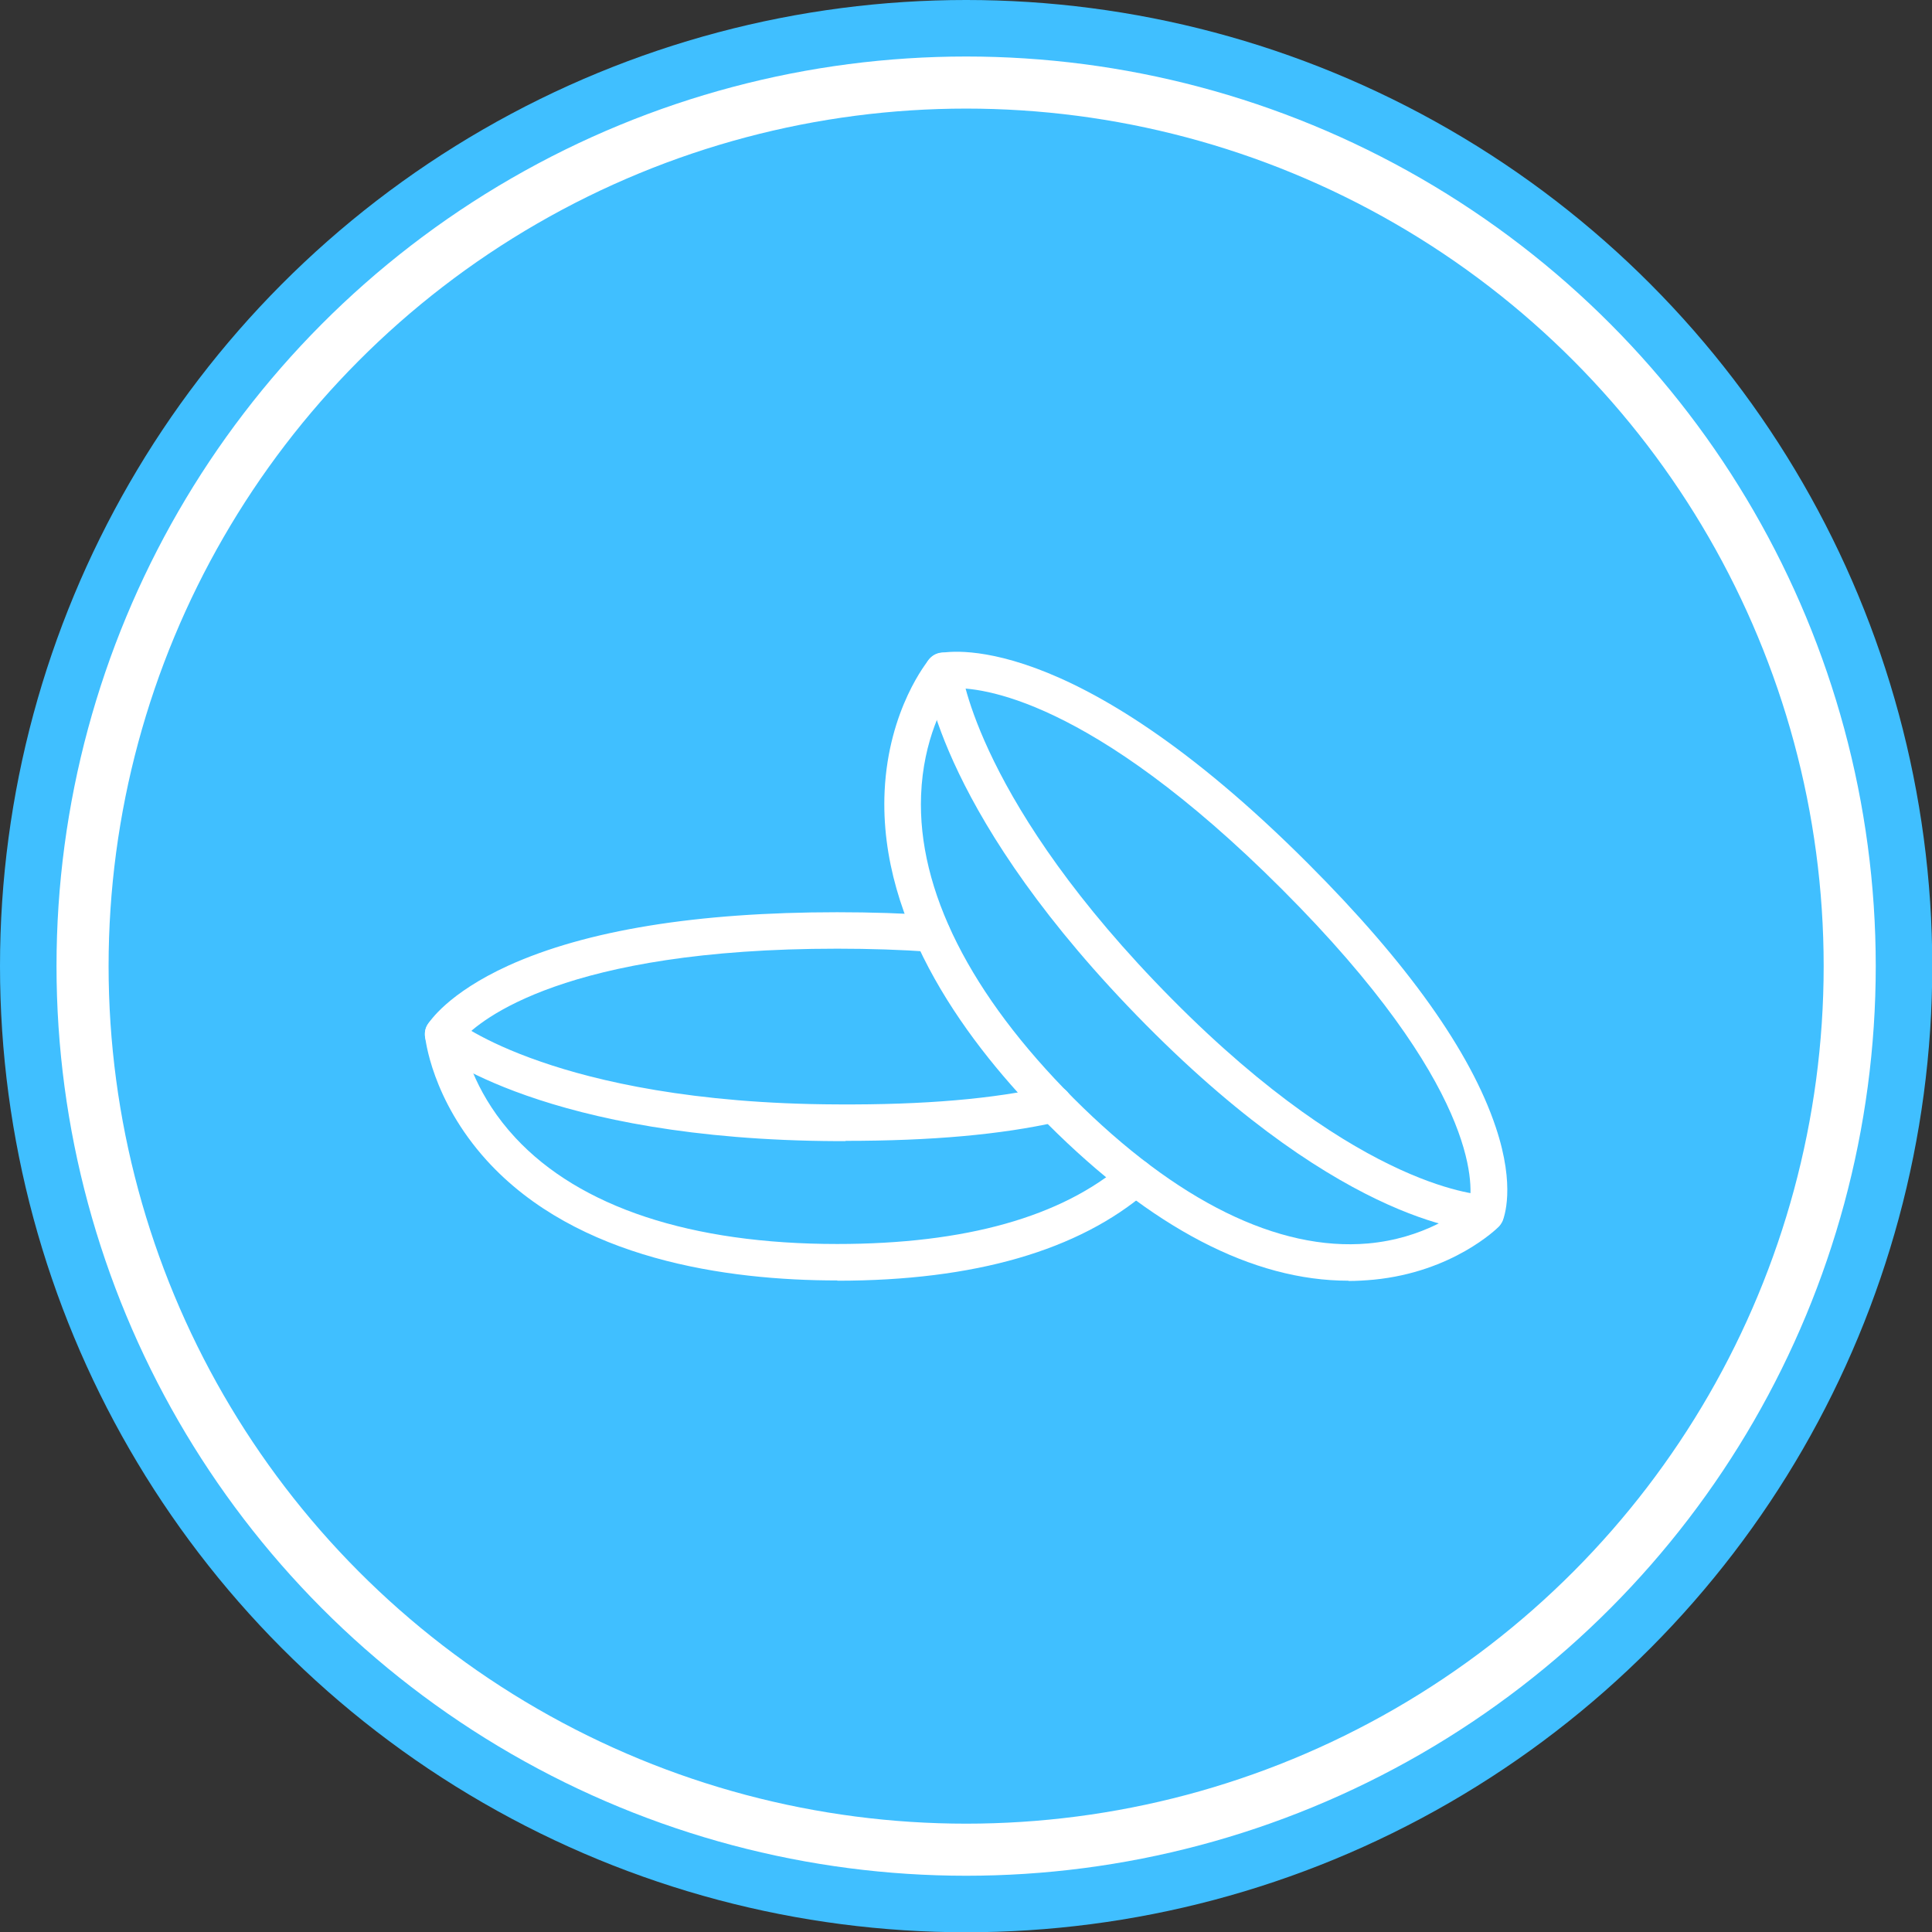 <?xml version="1.0" encoding="UTF-8"?><svg id="Layer_2" xmlns="http://www.w3.org/2000/svg" viewBox="0 0 74.19 74.19"><rect x="0" y="0" width="74.19" height="74.19" fill="#333333" stroke="none"/><defs><style>.cls-1{fill:#fff;}.cls-2{fill:#40bfff;}.cls-3{fill:none;stroke:#fff;stroke-miterlimit:10;stroke-width:2px;}</style></defs><g id="art"><g><circle class="cls-2" cx="37.1" cy="37.1" r="37.1"/><circle class="cls-3" cx="37.1" cy="37.1" r="33.93"/><g><path class="cls-1" d="M32.15,49.17c-4.23,0-10-.8-13.46-4.61-2.12-2.34-2.36-4.69-2.37-4.79-.01-.15,.02-.3,.1-.42,.07-.12,.78-1.21,3.1-2.27,3-1.36,7.25-2.05,12.63-2.05,1.29,0,2.54,.04,3.69,.12,.39,.03,.68,.36,.65,.75-.03,.39-.36,.68-.75,.65-1.12-.08-2.33-.12-3.59-.12-10.47,0-13.71,2.74-14.39,3.48,.12,.61,.57,2.21,2.03,3.78,2.48,2.67,6.75,4.08,12.36,4.08,4.92,0,8.62-1.04,11-3.09,.29-.25,.74-.22,.99,.07,.25,.29,.22,.74-.07,.99-2.64,2.28-6.65,3.44-11.91,3.44Z"/><path class="cls-1" d="M32.47,43.82c-.11,0-.22,0-.33,0-11.18-.05-15.4-3.42-15.57-3.56-.3-.25-.34-.69-.1-.99,.25-.3,.69-.34,.99-.1h0s1.01,.81,3.31,1.6c2.13,.74,5.83,1.62,11.38,1.64,3.35,.02,6.02-.21,8.16-.7,.38-.09,.75,.15,.84,.53,.09,.38-.15,.75-.53,.84-2.17,.49-4.84,.73-8.15,.73Z"/><path class="cls-1" d="M51.78,49.18c-3.67,0-7.55-2.02-11.55-6.02-2.99-2.99-6.5-7.63-6.26-12.78,.15-3.16,1.65-4.99,1.71-5.06,.1-.11,.22-.2,.37-.23,.2-.05,5-1.12,14.18,8.07,3.81,3.81,6.24,7.22,7.21,10.13,.77,2.3,.31,3.47,.26,3.6-.04,.08-.09,.16-.15,.22-.07,.07-1.76,1.73-4.79,2.03-.33,.03-.65,.05-.98,.05Zm-15.17-22.75c-.35,.52-1.16,1.96-1.24,4.11-.14,3.64,1.89,7.66,5.85,11.63,3.96,3.96,7.87,5.88,11.31,5.58,2.13-.19,3.49-1.19,3.9-1.53,.13-.72,.36-4.51-7.2-12.07-7.41-7.41-11.64-7.76-12.63-7.72Z"/><path class="cls-1" d="M57.05,47.3c-.35,0-5.31-.14-13.04-7.94-7.87-7.95-8.47-13.31-8.49-13.53-.04-.39,.25-.73,.63-.77,.38-.04,.73,.24,.77,.63,0,.08,.65,5.17,8.09,12.68,7.35,7.42,11.99,7.52,12.04,7.52,.39,0,.7,.31,.7,.7,0,.39-.3,.7-.69,.7h-.01Z"/></g></g></g></svg>